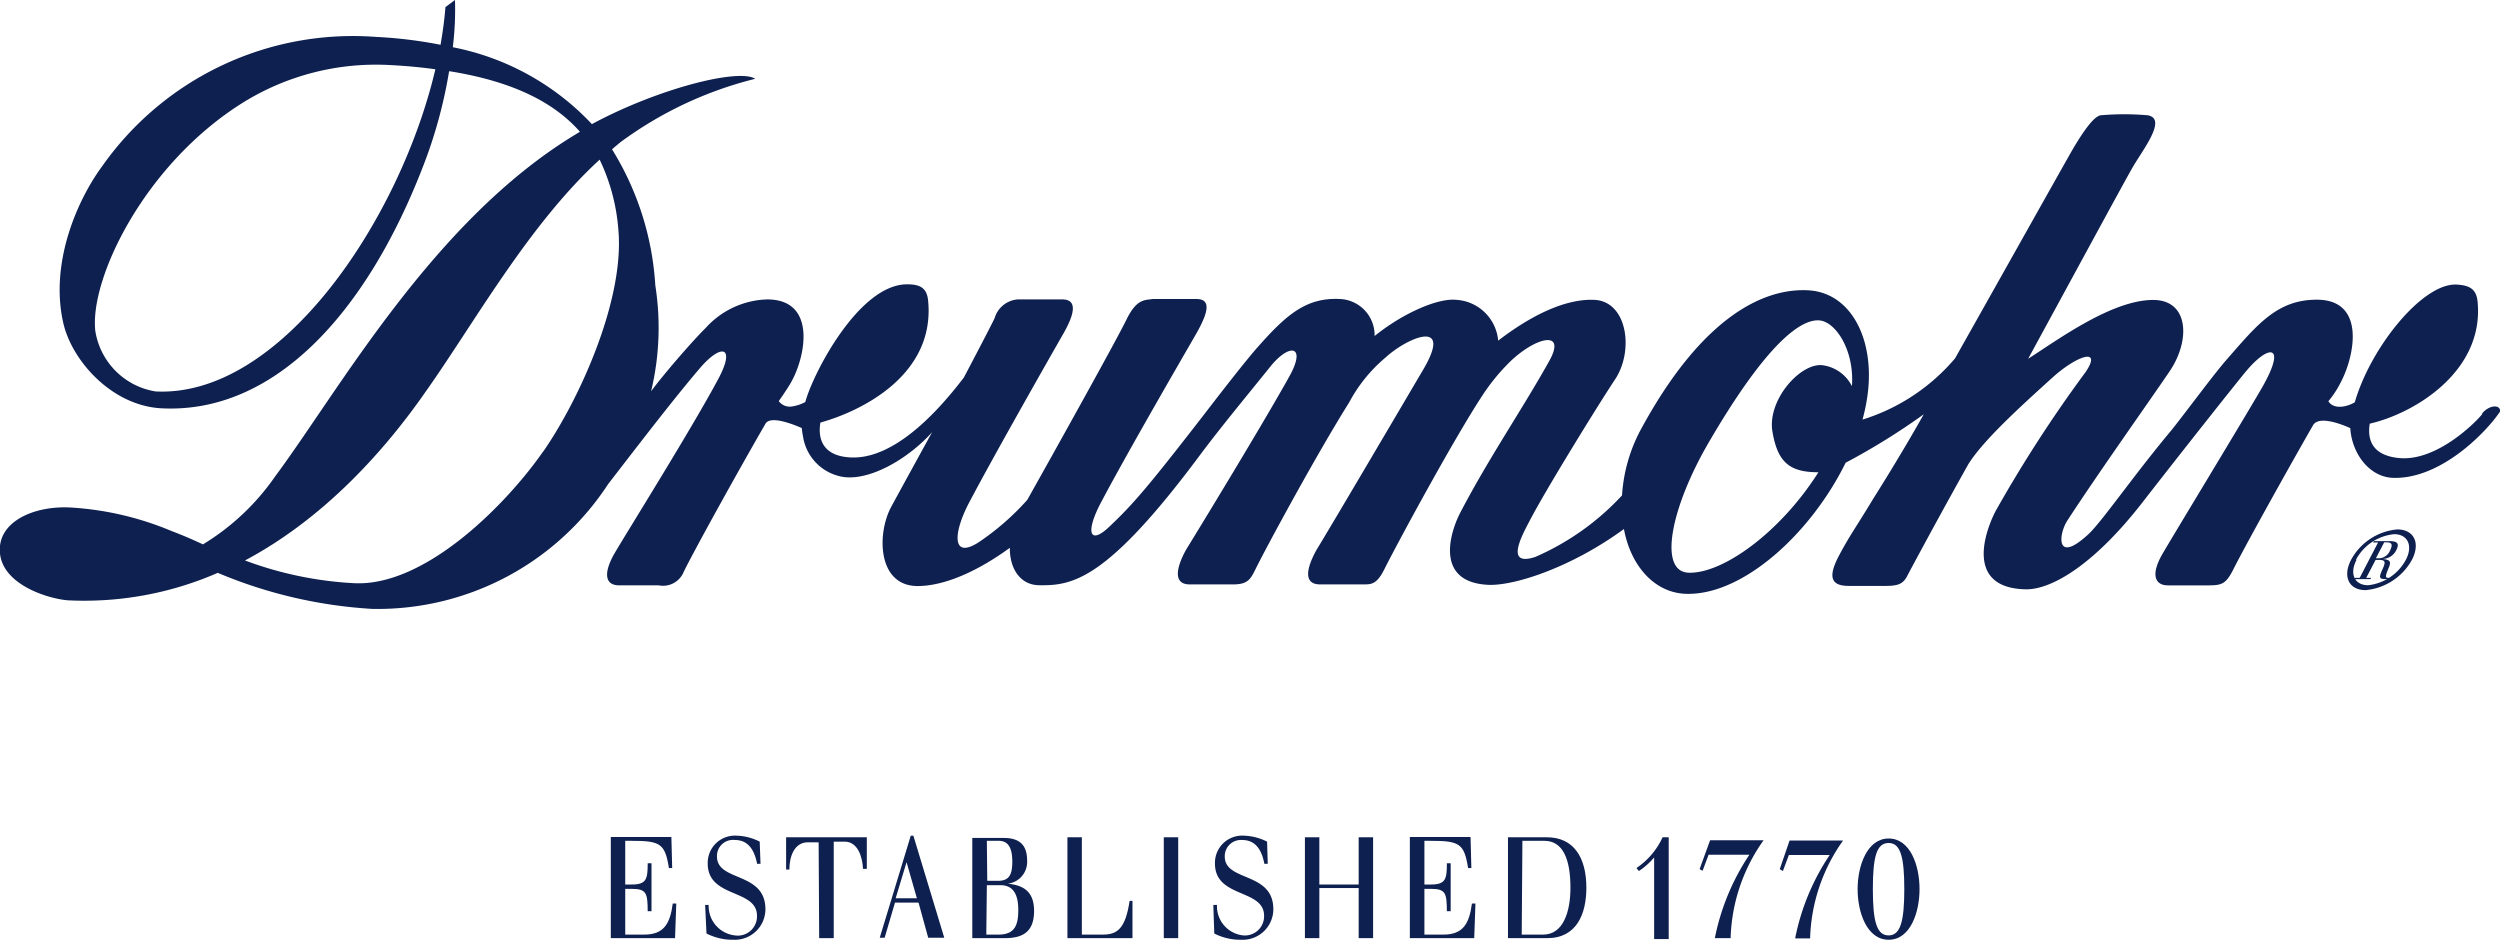 <svg xmlns="http://www.w3.org/2000/svg" viewBox="0 0 183.69 69.05"><defs><style>.cls-1{fill:#0e2050;}</style></defs><title>logo drumohr blu</title><g id="Livello_2" data-name="Livello 2"><g id="Livello_1-2" data-name="Livello 1"><path class="cls-1" d="M182.36,30.4c.55-.69,1.4-.68,1.33-.16-.84,1.3-4.25,5-7.89,4.87-1.74-.08-3-1.82-3.11-3.65,0,0-2.25-1.08-2.74-.21-2.2,3.84-5.12,9.12-5.83,10.54-.54,1.08-.83,1.21-1.77,1.22,0,0-1.9,0-3.06,0-.94,0-1.3-.77-.39-2.33s5.18-8.58,7.19-12,.66-3.43-1-1.47c-.56.65-4.92,6.16-7.73,9.78-3.65,4.67-6.73,6.35-8.53,6.31-4.53-.1-2.92-4.37-2.2-5.75a98.12,98.12,0,0,1,6.61-10.21c1.26-1.87-.67-1.19-2.42.39-2.34,2.12-5.08,4.6-6.19,6.37-1.91,3.4-4,7.28-4.46,8.15-.29.59-.59.79-1.54.8h-2.8c-1.43,0-1.46-.81-.69-2.26s1.24-2.06,2.41-4c.38-.62,2-3.15,3.8-6.35A49.51,49.51,0,0,1,135.61,34c-2.56,5.21-7.59,9.8-11.78,9.63-2.23-.09-4-2-4.51-4.76-3.88,2.84-8.1,4.2-10,4.1-4-.21-2.72-4-2-5.35,2.09-4,4.57-7.61,6.52-11.11,1.26-2.28-.95-1.76-2.82,0a14.85,14.85,0,0,0-2.12,2.58c-2.17,3.31-6.35,11.06-7.18,12.73-.54,1.08-.93,1.12-1.48,1.12H97c-1.27,0-1-1.22-.26-2.55,1-1.63,5.83-9.83,7.86-13.28,2.19-3.75-1.21-2.31-2.82-.82a11.14,11.14,0,0,0-2.65,3.28c-2.38,3.79-6.12,10.7-6.87,12.23-.37.75-.57,1.14-1.65,1.14H87.42c-1.25,0-1-1.24-.26-2.57,1-1.62,5.62-9.2,7.57-12.7,1.3-2.33,0-2.48-1.41-.71-1.55,1.93-3.66,4.47-5.22,6.57-6.81,9.14-9.32,9.5-11.72,9.47-1.45,0-2.2-1.27-2.18-2.75-3,2.18-5.31,2.81-6.77,2.81-2.93,0-3-3.74-2-5.72.42-.79,3.06-5.59,3.06-5.59C66.79,33.66,64,35.31,62,35.05a3.55,3.55,0,0,1-3-3c-.05-.21-.09-.6-.09-.6-.35-.15-2.29-1-2.67-.31-2.25,3.9-5.31,9.45-6,10.87a1.64,1.64,0,0,1-1.84,1s-1.69,0-2.89,0-1.1-1.1-.31-2.43c.95-1.62,5.73-9.26,7.61-12.8,1.21-2.29.24-2.55-1.27-.86-2,2.31-5.29,6.63-6.85,8.64a20.24,20.24,0,0,1-17.33,9.18A34.34,34.34,0,0,1,16,42.09,24.51,24.51,0,0,1,5,44.11C3.58,44,.25,43,0,40.68s2.46-3.54,5.19-3.39A22.57,22.57,0,0,1,12.56,39c.79.3,1.57.63,2.35,1a17.48,17.48,0,0,0,5.31-5c4.69-6.31,11.62-18.8,22.05-25.11l.34-.21C40.79,7.61,37.84,6,33,5.23a34.94,34.94,0,0,1-1.89,6.93C26.88,23.15,20.05,30.43,11.86,30c-3.66-.19-6.59-3.52-7.21-6.27-1-4.38,1-9,2.86-11.52A22.52,22.52,0,0,1,27.6,2.71a32.94,32.94,0,0,1,4.77.58c.17-1,.29-1.88.36-2.77l.7-.52a22.42,22.42,0,0,1-.16,3.47A19,19,0,0,1,43.49,9.12c4.82-2.6,10.77-4.12,12-3.33a28.07,28.07,0,0,0-9.85,4.62c-.23.18-.45.37-.67.56a21.42,21.42,0,0,1,3.18,10,20,20,0,0,1-.31,7.78c1-1.36,3.23-3.9,4-4.64A6.32,6.32,0,0,1,56.37,22c3.67,0,2.84,4.24,1.71,6.17-.35.59-.86,1.3-.86,1.3a1,1,0,0,0,1,.39,3,3,0,0,0,.95-.32c.56-2.09,3.94-8.65,7.48-8.65.9,0,1.44.23,1.54,1.16.56,5.4-4.71,8.1-7.91,9-.19,1.12.11,2.45,2.2,2.56,2.61.14,5.52-2.17,8.34-5.87,0,0,1.93-3.66,2.26-4.36A1.92,1.92,0,0,1,74.77,22s2.1,0,3.28,0,.86,1.15.09,2.5c-.94,1.64-5,8.77-6.87,12.31-1.24,2.3-1.37,4.3.6,3.06a18.94,18.94,0,0,0,3.61-3.14c1.92-3.42,6.45-11.54,7.29-13.25.74-1.51,1.3-1.42,1.94-1.51,0,0,2,0,3.19,0s.82,1.12-.08,2.68-5,8.63-6.87,12.17c-1.24,2.3-.9,3.27.56,1.88,1.76-1.67,2.79-2.86,6.92-8.19l.13-.17c1.27-1.65,2.93-3.79,3.82-4.8,2.2-2.5,3.65-3.69,6.08-3.57A2.66,2.66,0,0,1,101,24.69c2-1.62,4.59-2.8,6-2.66a3.29,3.29,0,0,1,3.08,3c2.26-1.74,4.8-3.07,7-3,2.5.05,3,3.75,1.58,5.86-1.26,1.9-5.14,8.19-6.28,10.4-.56,1.07-1.83,3.38.43,2.63a19,19,0,0,0,6.37-4.52,11.74,11.74,0,0,1,1.43-4.93c4.57-8.39,9.13-10.31,12.25-10.14s4.81,3.51,4.4,7.37a13.77,13.77,0,0,1-.41,2.13,14.57,14.57,0,0,0,6.8-4.5c3.55-6.3,7.52-13.38,8.4-14.93.59-1.05,1.67-2.84,2.3-2.93a19.92,19.92,0,0,1,3.45,0c1.48.25-.37,2.54-1.14,3.89s-4.95,9.07-7.64,14c2.07-1.31,6.13-4.33,9.19-4.32,2.64,0,2.75,3,1.18,5.28-1.27,1.88-5.33,7.6-7.49,10.93-.65,1-.88,3.25,1.55,1,1-.93,3.31-4.31,6.14-7.69,1.26-1.59,3.08-4.08,4.07-5.2,2.21-2.53,3.67-4.34,6.57-4.34,3.61,0,2.8,4.11,1.75,6.09a7.13,7.13,0,0,1-.9,1.37c.35.58,1.25.48,1.94.08,1.17-4.06,5-8.78,7.48-8.65.9.05,1.44.29,1.54,1.22.52,5.1-4.55,8.22-7.92,9-.18,1.12.12,2.35,2.21,2.53,2.68.22,5.48-2.52,6.06-3.24m-46.32-2c.21-2.7-1.22-4.82-2.42-4.88-1.58-.09-4.2,2.31-8,8.8-2.88,4.87-3.85,9.67-1.57,9.74,2.53.08,6.76-3,9.53-7.38-2.11,0-3-.72-3.38-3s2-5,3.64-4.87a2.84,2.84,0,0,1,2.23,1.6M39.92,33.17c2.66-3.84,6-11.18,5.51-16.34a14.38,14.38,0,0,0-1.37-5.1c-5.23,4.79-9.21,12-12.75,17C28,33.5,23.53,38.24,18,41.18A26.83,26.83,0,0,0,26,42.85c5.29.28,11.3-5.91,13.91-9.68M11.4,28.76c9.24.49,18-12.64,20.59-23.67-1-.14-2.14-.25-3.34-.31a18.53,18.53,0,0,0-10.8,2.76C10.6,12.07,6.59,20.47,7,24.29a5.34,5.34,0,0,0,4.42,4.47"/><path class="cls-1" d="M173.11,41.12a3.57,3.57,0,0,1,2.8-1.87c1,0,1.4.84.87,1.87A3.59,3.59,0,0,1,174,43c-1,0-1.39-.84-.85-1.87m-.4,0c-.64,1.23-.17,2.23,1.07,2.23a4.33,4.33,0,0,0,3.4-2.23c.64-1.23.15-2.23-1.08-2.23a4.29,4.29,0,0,0-3.39,2.23"/><path class="cls-1" d="M175.18,39.85h.2c.4,0,.42.21.24.58a.93.93,0,0,1-.77.59h-.28Zm-1.8,2.61H173l0,.09h1.17l.05-.09h-.36l.69-1.32h.25c.49,0,.49.17.26.68s-.31.73.17.73h.28l.05-.09h-.1c-.23,0-.16-.21,0-.62.29-.62.15-.7-.4-.77h0a1.15,1.15,0,0,0,1-.63c.3-.57,0-.68-.5-.68h-1.14l-.06.1h.37Z"/><path class="cls-1" d="M67.37,66H65.81l.8-2.65h0Zm-2.73,2.9H65l.76-2.58h1.73l.71,2.58h1.18L67.11,61.4h-.19Z"/><path class="cls-1" d="M71.44,68.93h2.39c1.25,0,2.15-.4,2.15-2,0-1.43-.79-1.89-1.94-2v0a1.61,1.61,0,0,0,1.43-1.67c0-.91-.31-1.69-1.71-1.69H71.44Zm1.07-7.15h.87c.82,0,1,.72,1,1.55,0,1.06-.32,1.39-1.06,1.39h-.78Zm0,3.26h1c.93,0,1.31.67,1.31,1.82s-.28,1.81-1.46,1.81h-.89Z"/><path class="cls-1" d="M139.92,65.33c0,2.35-.28,3.4-1.15,3.4s-1.16-1-1.16-3.4.28-3.39,1.16-3.39,1.15,1.05,1.15,3.39m1.12,0c0-1.76-.69-3.72-2.27-3.72s-2.28,2-2.28,3.72.69,3.72,2.28,3.72,2.27-2,2.27-3.72"/><path class="cls-1" d="M111.86,61.78h1.61c1.4,0,1.92,1.41,1.92,3.45,0,1.8-.55,3.44-2,3.44h-1.58Zm-1.06,6.89v.26h2.89c2.17,0,2.87-1.8,2.87-3.7,0-2.24-.94-3.71-2.9-3.71H110.8v7.15Z"/><path class="cls-1" d="M78.43,68.93h4.78V66.19H83c-.3,2-.88,2.48-1.95,2.48H79.49V61.52H78.43Z"/><path class="cls-1" d="M44.88,68.93H49.6l.09-2.54h-.26c-.19,1.48-.66,2.28-2.08,2.28H45.94V65.31h.5c1.08,0,1.14.35,1.15,1.64h.28V63.43h-.28c0,1.12-.07,1.56-1.15,1.56h-.5V61.78h.45c2.12,0,2.47.19,2.76,2h.24l-.06-2.28H44.88Z"/><path class="cls-1" d="M51.91,68.59a4.24,4.24,0,0,0,2,.46,2.25,2.25,0,0,0,2.33-2.24c0-2.79-3.56-2-3.56-3.88A1.18,1.18,0,0,1,54,61.72c.86,0,1.4.57,1.63,1.75h.25l-.06-1.63a4,4,0,0,0-1.72-.44A2,2,0,0,0,52,63.45c0,2.56,3.62,1.84,3.62,3.84A1.41,1.41,0,0,1,54,68.73a2.17,2.17,0,0,1-1.93-2.24h-.26Z"/><path class="cls-1" d="M60.19,68.93h1.07V61.84h.8c.95,0,1.31,1.09,1.35,2h.28V61.52H57.76v2.37H58c0-1,.39-2,1.35-2h.8Z"/><path class="cls-1" d="M89.22,68.59a4.2,4.2,0,0,0,2,.46,2.25,2.25,0,0,0,2.34-2.24c0-2.79-3.57-2-3.57-3.88a1.19,1.19,0,0,1,1.28-1.21c.87,0,1.41.57,1.63,1.75h.25l-.05-1.63a4.07,4.07,0,0,0-1.73-.44,2,2,0,0,0-2.1,2.05c0,2.56,3.61,1.84,3.61,3.84a1.41,1.41,0,0,1-1.53,1.44,2.15,2.15,0,0,1-1.93-2.24h-.27Z"/><polygon class="cls-1" points="99.83 64.99 96.94 64.99 96.94 61.52 95.88 61.52 95.88 68.93 96.94 68.93 96.94 65.25 99.83 65.25 99.83 68.93 100.89 68.93 100.89 61.52 99.83 61.52 99.83 64.99"/><path class="cls-1" d="M103.59,68.93h4.73l.09-2.54h-.26c-.19,1.48-.66,2.28-2.08,2.28h-1.41V65.31h.5c1.08,0,1.14.35,1.15,1.64h.28V63.43h-.28c0,1.12-.07,1.56-1.15,1.56h-.5V61.78h.44c2.13,0,2.48.19,2.77,2h.24l-.06-2.28h-4.46Z"/><path class="cls-1" d="M120.42,64a5.27,5.27,0,0,0,1.12-1h0v6h1.07V61.52h-.45a5.46,5.46,0,0,1-1.92,2.26Z"/><path class="cls-1" d="M124.88,63.86l.22.12.44-1.18h3A16.94,16.94,0,0,0,126,68.93h1.16a13,13,0,0,1,2.42-7.19h-3.93Z"/><path class="cls-1" d="M130.77,63.86,131,64l.44-1.18h3a16.79,16.79,0,0,0-2.54,6.13H133a13,13,0,0,1,2.42-7.19h-3.93Z"/><rect class="cls-1" x="85.51" y="61.52" width="1.06" height="7.41"/></g></g></svg>